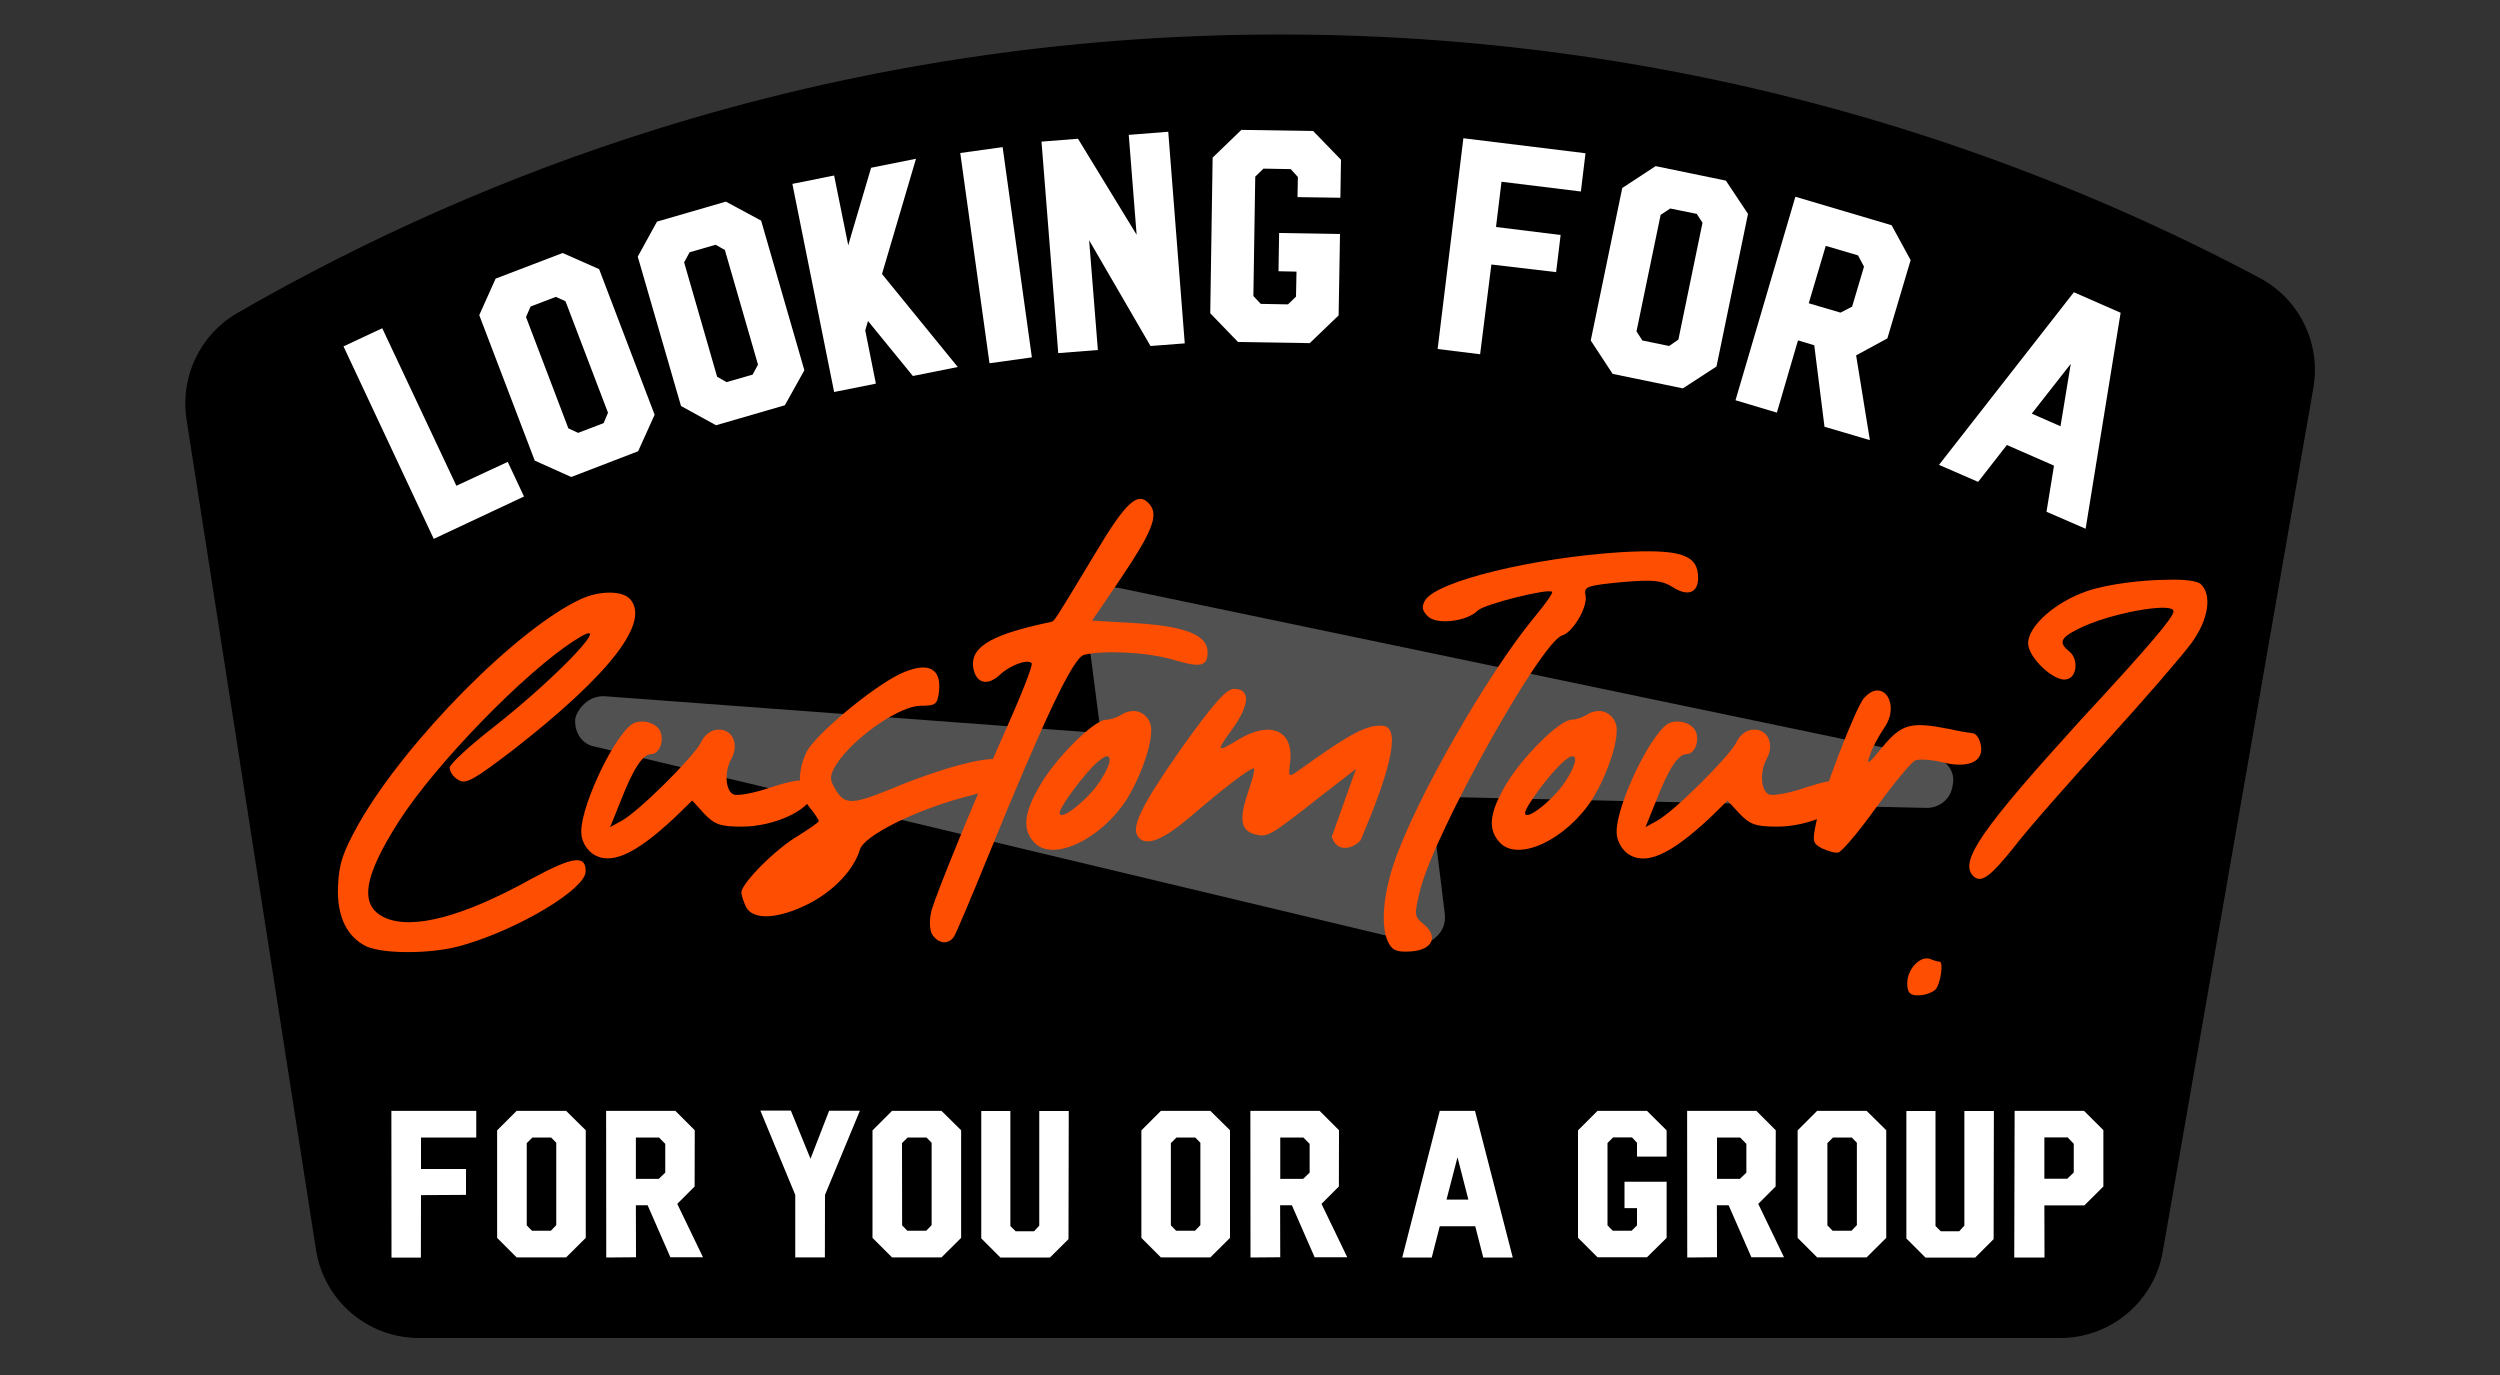 <?xml version="1.0" encoding="UTF-8"?>
<!-- Generator: Adobe Illustrator 27.5.0, SVG Export Plug-In . SVG Version: 6.00 Build 0)  -->
<svg xmlns="http://www.w3.org/2000/svg" xmlns:xlink="http://www.w3.org/1999/xlink" version="1.1" id="Layer_1" x="0px" y="0px" viewBox="0 0 2000 1100" style="enable-background:new 0 0 2000 1100;" xml:space="preserve">
<rect x="0" y="0" width="2000" height="1100" fill="#333333" stroke="none"/>
<style type="text/css">
	.st0{stroke:#000000;stroke-miterlimit:10;}
	.st1{fill:#FFFFFF;}
	.st2{fill:#515151;}
	.st3{fill:#FE4E02;}
</style>
<path class="st0" d="M1522.8,103.8c-157.5-49.2-325-75.7-498.7-75.7c-173.7,0-341.2,26.5-498.7,75.7  c-117.9,36.8-230.1,86.4-335.2,147c-29.7,17.1-45.7,50.7-40.5,84.5l103.6,664.5c6.3,40.3,41,70.1,81.9,70.1h1312.9  c40.3,0,74.7-29,81.6-68.6l120.5-691.1c6.1-35.2-11-70.5-42.5-87.3C1717.5,174.9,1622.1,134.9,1522.8,103.8z"></path>
<g>
	<path class="st1" d="M347,431.1l-72.2-154l31-14.5l59.3,126l41.1-19.1l13,27.7L347,431.1z"></path>
	<path class="st1" d="M383.4,252.1l13.1-29.2l53.6-20.5l29.2,12.9l44.4,116.5l-13.2,29.2L457,381.6l-29.2-13.1L383.4,252.1z    M454.7,342.7l7.8,3.6l20.4-7.8l3.5-8.3l-34-89.2l-7.7-3.5l-20.2,7.7l-3.7,8.4L454.7,342.7z"></path>
	<path class="st1" d="M510.2,205.3l15.4-28l55.1-16l28.2,15.2l34.6,119.7l-15.6,28l-55.1,16l-28-15.4L510.2,205.3z M573.7,301.4   l7.5,4.3l20.9-6l4.3-8L579.9,200l-7.4-4.2l-20.8,6l-4.4,8.1L573.7,301.4z"></path>
	<path class="st1" d="M705.6,219.2l60.6,74.4l-35.9,7.2l-35.9-44l-2.2,7.5l8.5,42.6l-33.4,6.7l-33.4-166.5l33.4-6.7l11.3,55.9   l2.2-7.7l16.1-54.4l35.9-7.2L705.6,219.2z"></path>
	<path class="st1" d="M825.5,285.9l-33.9,4.7l-23.4-168.2l33.9-4.7L825.5,285.9z"></path>
	<path class="st1" d="M833.2,113.3l29.2-2.3l46.9,76.8l-6.3-79.9l31.6-2.5l13.2,169.3l-27.4,2.1l-49.1-84.6l7,87.8l-31.7,2.5   L833.2,113.3z"></path>
	<path class="st1" d="M970.1,126.1l23-22.2l57.4,0.9l22.3,23l-0.5,30.4l-34.3-0.5l0.3-16.1l-5.7-6.3l-21.8-0.4l-6.6,6.4l-1.5,95.5   l5.9,6.3l21.8,0.4l6.4-6.2l0.4-20l-14.4-0.3l0.5-30.6l48.7,0.8l-1.1,65.1l-23.1,22.2l-57.4-0.9l-22.2-23L970.1,126.1z"></path>
	<path class="st1" d="M1150.1,279.2l20.6-168.6l97.7,12l-3.7,30.6l-63.5-7.8l-4.4,36.2l51.7,6.4l-3.6,29.7l-51.8-6.1l-9,71.8   L1150.1,279.2z"></path>
	<path class="st1" d="M1297.8,150.4l26.7-17.5l56.2,11.6l17.7,26.6l-25.2,122.1l-26.9,17.5l-56.2-11.6l-17.5-26.7L1297.8,150.4z    M1309.2,265.1l4.7,7.3l21.4,4.4l7.4-5.1l19.3-93.5l-4.6-7.1l-21.2-4.3l-7.7,5.1L1309.2,265.1z"></path>
	<path class="st1" d="M1388.4,320.2l47.9-162.8l77,22.8l15.2,27.9l-18.6,62.6l-25,13.6l11,67.8l-36.3-10.7l-8.2-65.2l-13-3.9   l-16.9,57.8L1388.4,320.2z M1486.4,204.3l-25.8-7.6l-13.6,45.9l25.4,7.5l9.3-4.8l9.5-32L1486.4,204.3z"></path>
	<path class="st1" d="M1668.5,423l-31.3-13.6l6-36.9l-37.7-16.5l-23,29.5l-31.3-13.6l107.9-138.1l37.4,16.4L1668.5,423z M1648.4,341   l8.2-49.9l-31.2,39.8L1648.4,341z"></path>
</g>
<g>
	<path class="st1" d="M313.2,1006l-0.1-117.3H381V910h-44.2v25.2h36v20.7l-36,0.2l-0.1,50H313.2z"></path>
	<path class="st1" d="M397.7,904.3l15.6-15.6h39.6l15.7,15.5v86.1l-15.7,15.6h-39.6l-15.6-15.6V904.3z M421.4,980.3l4.2,4.3h15.1   l4.3-4.5v-65.9l-4.1-4.2h-15l-4.5,4.5V980.3z"></path>
	<path class="st1" d="M485,1006l-0.1-117.3h55.4l15.5,15.5l-0.1,45l-13.9,13.9l20.6,42.7h-26.1l-18.2-41.6h-9.4l0.1,41.6L485,1006   L485,1006z M527.2,910h-18.5v33.1H527l5.2-5v-23L527.2,910z"></path>
	<path class="st1" d="M648.4,927l14.9-38.4h24.6L660,955.9l-0.1,50h-23.7v-50l-27.9-67.4h24.4L648.4,927z"></path>
	<path class="st1" d="M698,904.3l15.6-15.6h39.6l15.7,15.5v86.1l-15.7,15.6h-39.6L698,990.3V904.3z M721.7,980.3l4.2,4.3H741   l4.3-4.5v-65.9l-4.1-4.2h-15.1l-4.5,4.5L721.7,980.3L721.7,980.3z"></path>
	<path class="st1" d="M831.4,980.5v-91.7h23.6l-0.2,102.5L840,1006h-39.7l-15.3-15.3V888.8h23.3v92l4.2,4.2h14.8L831.4,980.5z"></path>
	<path class="st1" d="M913.1,904.3l15.6-15.6h39.6l15.7,15.5v86.1l-15.7,15.6h-39.6l-15.6-15.6V904.3z M936.7,980.3l4.2,4.3H956   l4.3-4.5v-65.9l-4.1-4.2h-15l-4.5,4.5L936.7,980.3L936.7,980.3z"></path>
	<path class="st1" d="M1000.4,1006l-0.1-117.3h55.4l15.5,15.5l-0.1,45l-13.9,13.9l20.6,42.7h-26.1l-18.2-41.6h-9.4l0.1,41.6   L1000.4,1006L1000.4,1006z M1042.7,910h-18.5v33.1h18.3l5.2-5v-23L1042.7,910z"></path>
	<path class="st1" d="M1210.2,1006h-23.6l-6.4-25h-28.4l-6.4,25h-23.6l30-117.3h28.2L1210.2,1006z M1174.7,959.7l-8.7-33.9   l-8.8,33.9H1174.7z"></path>
	<path class="st1" d="M1262.4,904.3l15.6-15.6h39.6l15.7,15.6v21h-23.7v-11.1l-4-4.3h-15.1l-4.5,4.5v65.9l4.2,4.3h15.1l4.3-4.3   v-13.8h-10v-21.1h33.7v44.9l-15.7,15.5H1278l-15.6-15.6V904.3z"></path>
	<path class="st1" d="M1349.8,1006l-0.1-117.3h55.4l15.5,15.5l-0.1,45l-13.9,13.9l20.6,42.7h-26.1l-18.2-41.6h-9.4l0.1,41.6   L1349.8,1006L1349.8,1006z M1392.1,910h-18.5v33.1h18.3l5.2-5v-23L1392.1,910z"></path>
	<path class="st1" d="M1438.1,904.3l15.6-15.6h39.6l15.7,15.5v86.1l-15.7,15.6h-39.6l-15.6-15.6V904.3z M1461.9,980.3l4.2,4.3h15.1   l4.3-4.5v-65.9l-4.1-4.2h-15l-4.5,4.5V980.3z"></path>
	<path class="st1" d="M1571.5,980.5v-91.7h23.6l-0.2,102.5l-14.8,14.8h-39.7l-15.3-15.3V888.8h23.3v92l4.2,4.2h14.8L1571.5,980.5z"></path>
	<path class="st1" d="M1611.4,1006l0.3-117.3h55.5l15.5,15.4v45.1l-15.2,15.1h-32l0.1,41.7L1611.4,1006L1611.4,1006z M1654.1,909.9   h-18.6V943h18.3l5.2-5v-23L1654.1,909.9z"></path>
</g>
<g>
	<path class="st2" d="M1562.1,628.3c-1.3,10.9-10.9,18.6-21.8,18l-396-9l11.6,94.3c0.6,7.7-1.9,13.5-7.1,18c-2.6,3.2-9,5.1-12.8,5.1   c-1.9,0-4.5,0-6.4-1.3l-653.3-156c-11.6-1.9-17.3-12.8-16-23.1c3.2-10.3,12.8-18,23.7-17.3l396.6,29.5l-12.2-94.3   c-0.6-5.1,2.6-12.8,7.7-16.7c1.9-4.5,7.7-5.1,12.2-5.1c2.6-1.3,4.5,0,7.1,0l652.1,136.1C1557.6,607.8,1564.7,618.1,1562.1,628.3z"></path>
</g>
<g>
	<g>
		<path class="st3" d="M293.3,757.2c-15.8-7.6-23.9-24.1-22.9-48c0.8-18.7,3.8-27.3,16.9-50.8c37.6-65.7,126.2-155.4,177.3-179.1    c14.6-6.8,33-7,39.3-0.2c16.7,18.1-15.5,60-92.5,120.1c-32,24.5-38.7,28.5-44.6,24.8c-4.3-2.4-7.1-6.8-7-9.9    c0.2-3.1,16-17.6,35.8-33c52.2-41,99.3-91.5,64.3-68.9c-39.9,25.4-111.3,98.9-140.7,144.7c-28.8,45.1-32,67.6-11.4,77.2    c21.9,10,62.4-0.5,117.3-31c33-17.9,43.9-19.6,43.4-5.7c-0.5,14-52.8,45.4-97,58.4C347.5,763.3,307.9,763.5,293.3,757.2z"></path>
	</g>
	<g>
		<path class="st3" d="M465,665.2c0-22.6,29.6-83.2,43.1-87.1c7.8-2.6,17.9,0.8,20.5,7.8c2.6,7.8-1.3,17.4-7.8,17.4    c-6.5,0-14.3,11.7-24.4,37.9l-8.3,20.5l8.7-4.8c13.5-7,57.1-50.5,63.6-62.3c3.5-7.4,8.7-10.9,14.8-10.9c10.9,0,16.1,11.7,10,23.1    c-6.1,10.9-4.8,26.2,1.8,28.8c3.5,1.3,17-1.3,29.6-5.7c26.6-8.7,35.3-7.4,33.5,5.2c-1.8,12.7-30.5,26.2-56.7,26.2    c-17.4,0-21.8-1.8-30.1-10.4l-9.5-10.5l-14.4,14c-31.8,29.6-51.4,38.4-65.8,28.3C468.1,678.2,465,672.1,465,665.2z"></path>
	</g>
	<g>
		<path class="st3" d="M593.1,714c0-7.4,27.9-35.3,45.3-45.3c9.1-5.7,16.6-10.9,16.6-11.7c0-1.3-3.5-6.5-7.8-11.7    c-9.1-11.7-9.6-28.3-1.8-44c7.4-14,51.8-51,74.1-61.9c21.8-10.4,33.5-5.7,31.8,13c-1.3,11.4-2.6,12.2-15.3,12.2    c-15.7,0.5-47.9,21.8-64,42.7c-7.4,10.4-8.7,14.8-5.7,20.5c8.7,16.6,13,17,47.1,3.1c39.7-16.6,76.7-26.2,85.8-23.1    c7.8,2.1,9.1,14.3,2.1,19.6c-2.6,2.1-16.1,7-30.1,10.4c-39.2,10.4-80.2,30.9-83.2,41.8c-5.2,16.6-20.9,33.1-41.4,43.6    c-24.4,12.2-44,13-49.7,2.6C594.9,721.4,593.1,716.1,593.1,714z"></path>
	</g>
	<g>
		<path class="st3" d="M745.2,728.3c4.4-14.8,33.1-85.4,60.1-146c12.2-27.5,21.3-50.5,20-51.8c-3.5-3.5-17.6,1.8-25.8,9.7    c-10,9.1-19,6-20.9-6.1c-2.8-18.1,18.6-27.3,62.3-36.6c2.8-0.6,2.8-1,35.4-55c24.9-41.8,34.4-50.1,43.6-38.8    c7,8.7,1.8,21.8-23.1,58.8l-23.1,34l36.2,2.1c38.8,2.6,56.2,9.6,56.2,23.1c0,11.4-5.7,12.7-27.5,6.1c-20-6.1-56.2-7.8-71.5-3.9    c-8.7,2.6-31.4,50.1-77.2,162.5c-13,31.8-24.9,60.1-26.6,62.7c-4.4,7-13,6.1-17.9-2.1C743.5,742.7,743.5,735.3,745.2,728.3z"></path>
	</g>
	<g>
		<path class="st3" d="M920.1,578.5c3.9,10-5.7,39.7-18.7,61c-20.9,32.2-59.3,50.5-74.1,34.4c-9.6-10.4-8.3-23.5,4.8-45.8    c12.2-21.3,43.1-52.3,52.7-52.3c3.1,0,9.1-1.8,13-4.4c3.1-2.1,6.5-2.6,10-2.6C913.1,569.3,918,572.8,920.1,578.5z M877.8,609.8    c-10,8.7-30.1,35.7-30.1,40.5c0,7.4,22.6-10.4,32.2-25.2c7.8-11.7,9.6-19.6,6.1-20C884.4,604.6,881.8,606.4,877.8,609.8z"></path>
	</g>
	<g>
		<path class="st3" d="M1106.3,580.6c-13-0.8-25.7,5.7-68,36.2c-7.4,5.2-7.8,5.2-6.1-7.8c2.6-24.9-16.1-32.7-41.4-17.4    c-17.9,10.9-18.3,10-4.4-9.1c13.5-19.2,14-31.4,0.8-31.4c-6.1,0-16.6,11.7-43.6,49.7c-31.8,45.8-39.7,62.3-32.2,69.7    c6.5,6.5,19.6,0.8,39.7-16.1c25.7-22.2,48.4-39.7,51.8-39.7c1.3,0-0.5,7.4-3.5,16.1c-8.3,23.9-7.4,33.5,4.4,36.6    c10.4,2.6,11.4,2.1,54-31.4l27-20.9l-19.4,54.4c5.8,17.1,24.2,4.9,24.1,0.3l0,0c0-6.9-1.1,2.5,0,0    C1109.3,623.2,1122.4,581.9,1106.3,580.6z"></path>
	</g>
	<g>
		<path class="st3" d="M1114.9,691.3c16.6-50.1,74.9-152.1,112.8-197.8c8.7-10.4,14.8-19.2,14-20c-3.1-3.1-54.5,10-59.3,14.8    c-9.1,9.1-33.1,11.7-40.1,4.8c-4.8-4.8-5.2-7.8-2.1-13c9.6-15.3,86.7-34,157.3-38.4c47.1-2.6,61,2.1,61,20.5    c0,12.2-8.3,15.3-20.5,7.4c-8.3-5.2-15.3-6.1-40.5-3.9c-27,2.6-30.5,3.5-29.2,10c2.6,8.7-9.6,30.1-18.7,32.7    c-17,5.7-101.1,156-113.3,203c-5.2,20.5-4.8,21.8,2.1,27.5c12.7,10,7.8,20.9-9.1,22.2c-10.9,0.8-15.3-0.5-18.3-6.5    C1104.4,742.7,1106.2,717.4,1114.9,691.3z"></path>
	</g>
	<g>
		<path class="st3" d="M1292.5,578.5c3.9,10-5.7,39.7-18.7,61c-20.9,32.2-59.3,50.5-74.1,34.4c-9.6-10.4-8.3-23.5,4.8-45.8    c12.2-21.3,43.1-52.3,52.7-52.3c3.1,0,9.1-1.8,13-4.4c3.1-2.1,6.5-2.6,10-2.6C1285.5,569.3,1290.3,572.8,1292.5,578.5z     M1250.2,609.8c-10,8.7-30.1,35.7-30.1,40.5c0,7.4,22.6-10.4,32.2-25.2c7.8-11.7,9.6-19.6,6.1-20    C1256.7,604.6,1254.1,606.4,1250.2,609.8z"></path>
	</g>
	<g>
		<path class="st3" d="M1293.3,665.2c0-22.6,29.6-83.2,43.1-87.1c7.8-2.6,17.9,0.8,20.5,7.8c2.6,7.8-1.3,17.4-7.8,17.4    s-14.3,11.7-24.4,37.9l-8.3,20.5l8.7-4.8c13.5-7,57.1-50.5,63.6-62.3c3.5-7.4,8.7-10.9,14.8-10.9c10.9,0,16.1,11.7,10,23.1    c-6.1,10.9-4.8,26.2,1.8,28.8c3.5,1.3,17-1.3,29.6-5.7c26.6-8.7,35.3-7.4,33.5,5.2c-1.8,12.7-30.5,26.2-56.7,26.2    c-17.4,0-21.8-1.8-30.1-10.4l-9.6-10.4l-14.3,14c-31.8,29.6-51.4,38.4-65.8,28.3C1296.4,678.2,1293.3,672.1,1293.3,665.2z"></path>
	</g>
	<g>
		<path class="st3" d="M1457.6,678.7c-7.4-3.9-7.8-5.7-4.8-20c3.9-20,31.8-93.3,38.4-100.2c14.8-17,29.6,4.8,16.1,23.9    c-4.4,6.5-9.6,16.1-11.4,21.8c-3.1,8.7-1.3,7.4,10.4-7c15.3-18.3,22.6-20,53.2-14c7.8,1.8,16.1,3.1,19.2,3.5    c2.6,0.5,5.2,4.8,6.1,10c2.1,13-10.9,18.3-31.4,13c-8.7-2.1-18.3-2.6-21.3-1.3c-3.5,1.8-17.4,18.7-31.4,37.9    c-14,19.6-27.5,35.3-30.1,35.7C1468.1,682.6,1462.5,680.9,1457.6,678.7z"></path>
	</g>
	<g>
		<path class="st3" d="M1541.1,766.7c0.8,0,2.1,0,3.1,0.5c3.1,1.3,6.1,2.1,7.4,2.1c3.5,0,0.8,17.9-3.1,22.2c-2.6,2.6-8.7,4.8-14,4.8    c-6.5,0-8.7-2.1-8.7-9.6C1525.8,776.7,1533.6,767.1,1541.1,766.7z M1760.2,466.9c9.6,8.3,7,28.3-7,47.5c-7,9.6-37,44.4-67.1,77.5    c-30.1,33.1-64,71.5-74.9,85.8c-19.2,23.9-26.2,29.2-32.7,23.1c-11.4-11.7,7-37.9,86.7-125.5c54.9-59.3,73.6-81.5,73.6-86.3    c0-7.8-52.7,1.8-76.7,14.4c-14,7-15.3,10.9-6.5,17.9c7.4,6.1,6.1,20.9-2.6,22.2c-9.6,2.1-30.5-17.4-30.5-28.8    c0-14,21.8-33.1,47.1-41.8c16.6-5.7,44.9-9.1,65.3-9.1C1747.2,463.4,1757.2,464.7,1760.2,466.9z"></path>
	</g>
</g>
</svg>
